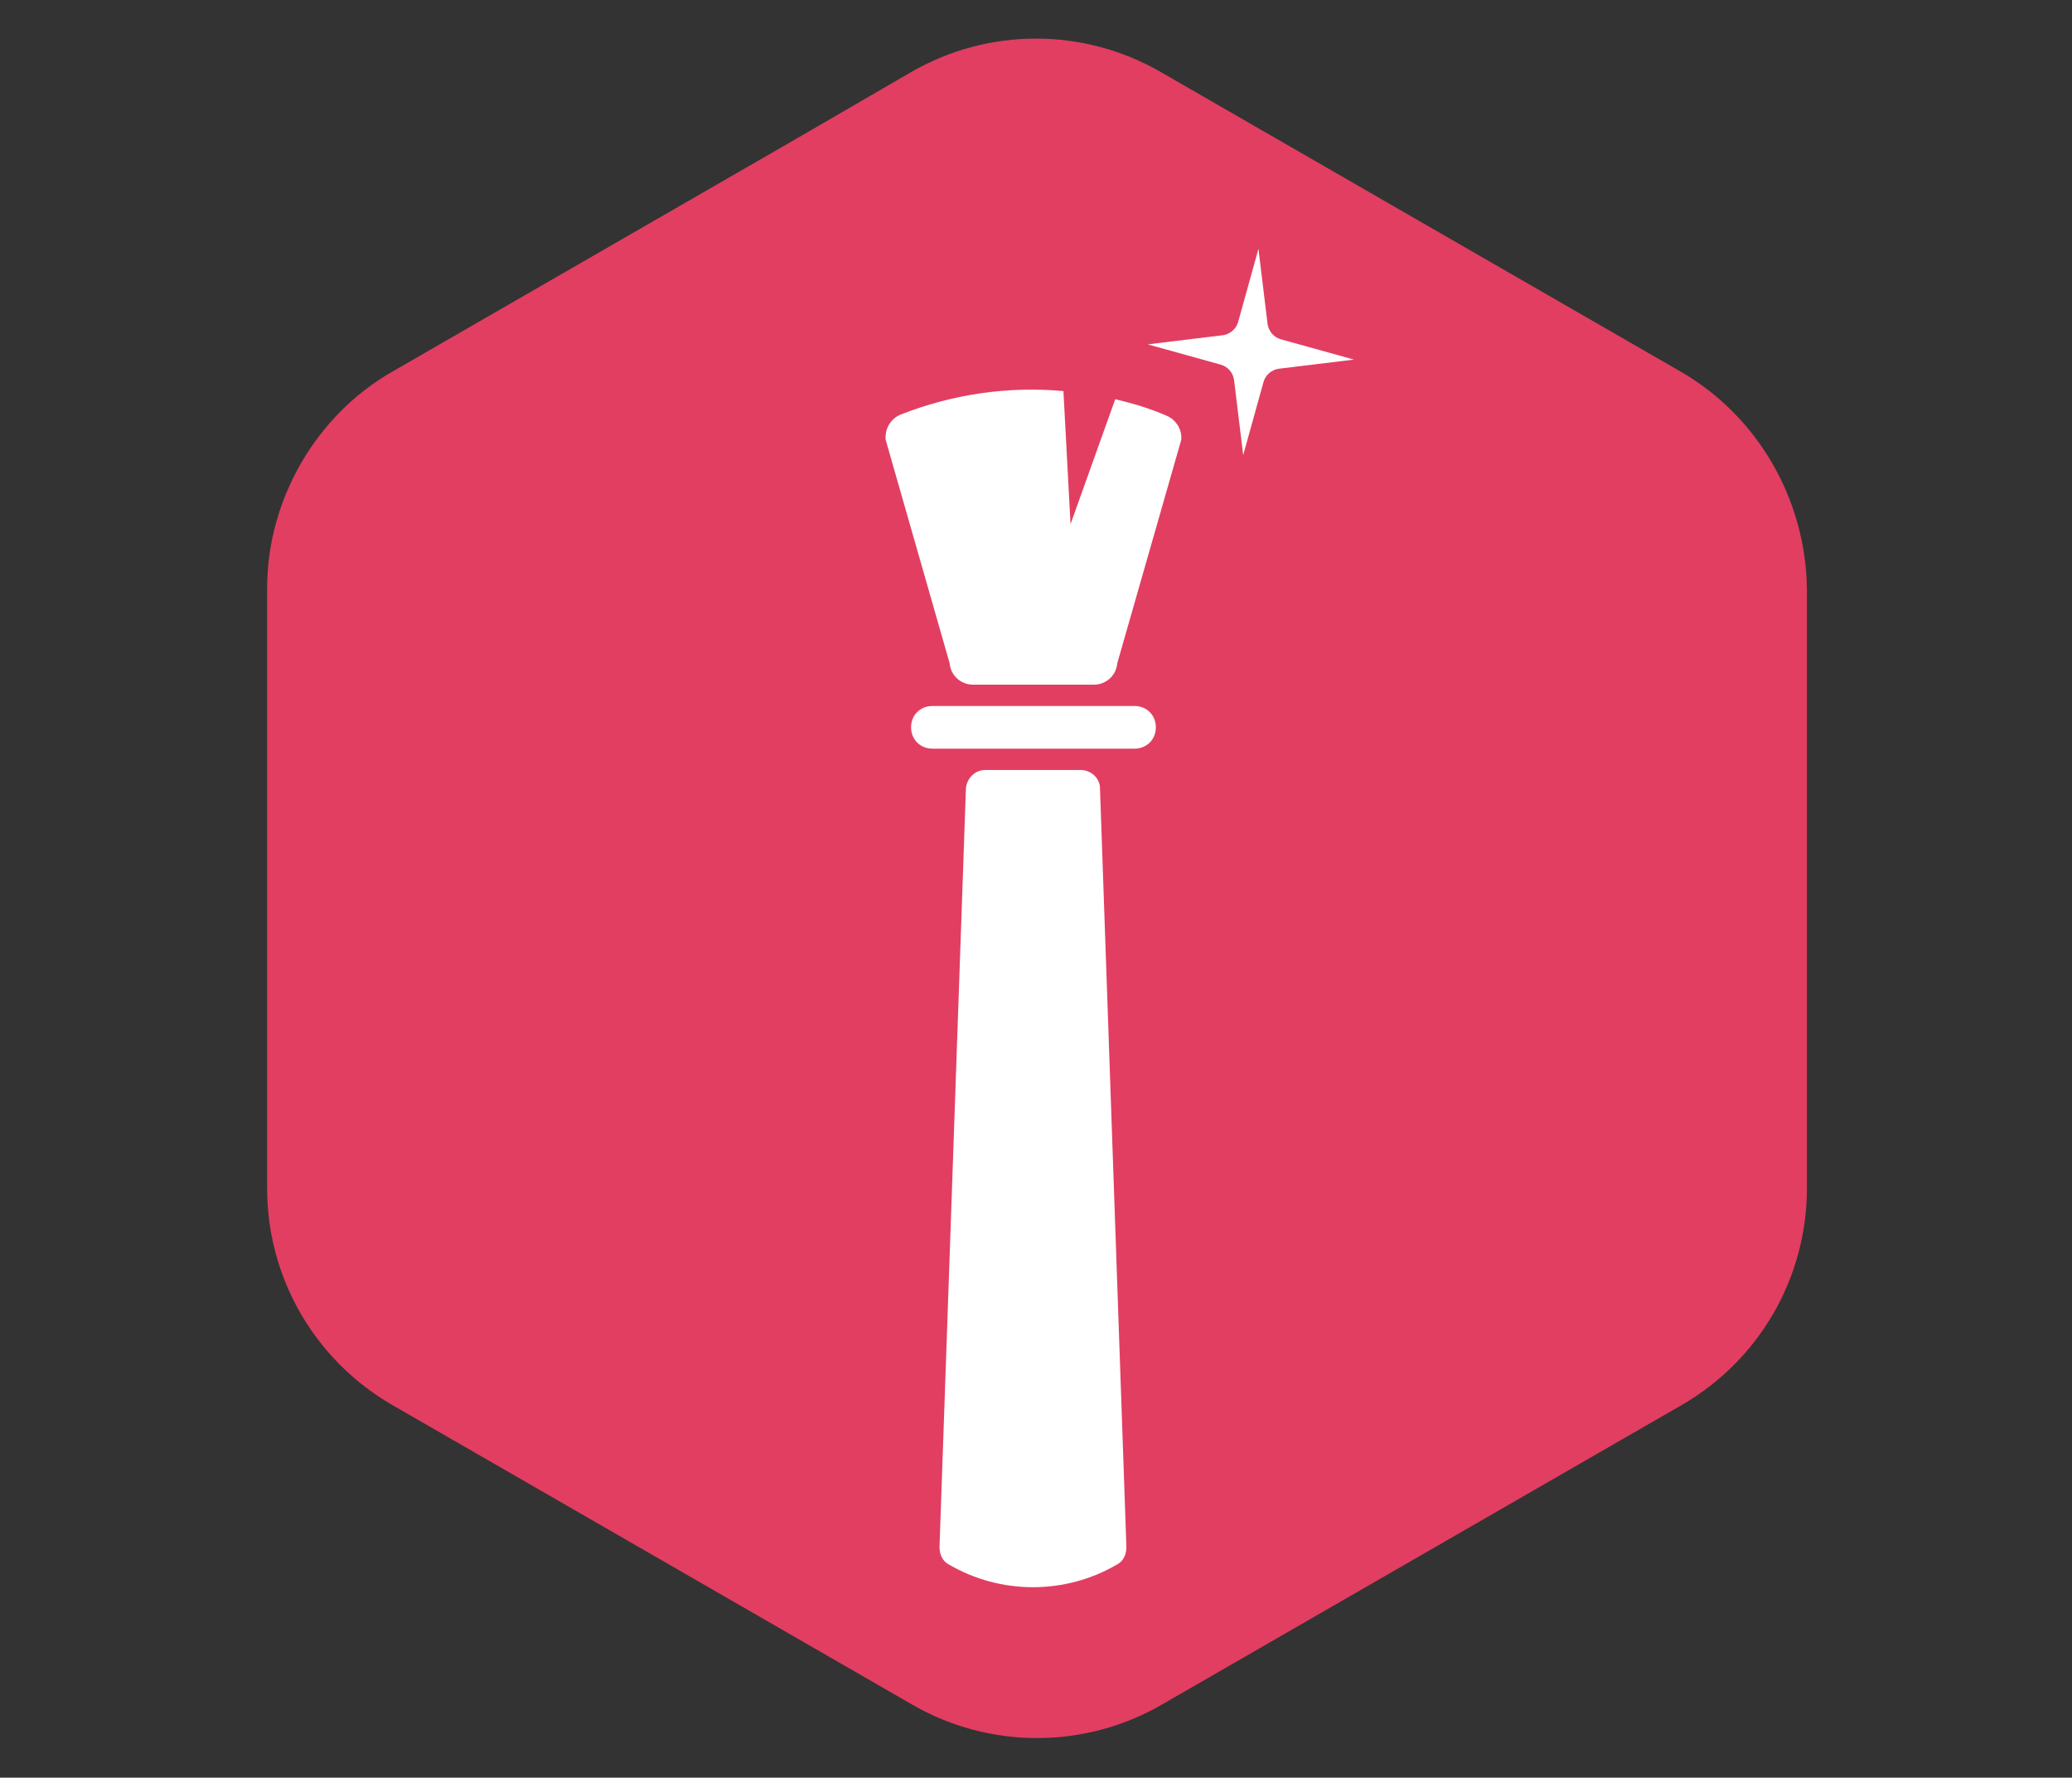 <?xml version="1.0" encoding="utf-8"?>
<!-- Generator: Adobe Illustrator 26.3.1, SVG Export Plug-In . SVG Version: 6.00 Build 0)  -->
<svg version="1.1" id="Layer_1" xmlns="http://www.w3.org/2000/svg" xmlns:xlink="http://www.w3.org/1999/xlink" x="0px" y="0px"
	 viewBox="0 0 204 175" style="enable-background:new 0 0 204 175;" xml:space="preserve">
<rect x="0" y="0" width="204" height="175" fill="#333333" stroke="none"/>
<style type="text/css">
	.st0{fill:#E23E61;}
	.st1{fill:#FFFFFF;}
</style>
<path class="st0" d="M165.5,36.6L114.3,7.1c-7.6-4.4-17-4.4-24.6,0l-11.2,6.5c0,0,0,0,0,0l-39.9,23c-7.5,4.3-12.3,12.6-12.3,21.3h0
	c0,0,0,59,0,59.1c0,8.8,4.7,16.9,12.3,21.3l51.2,29.5c7.6,4.4,17,4.4,24.6,0l51.2-29.5c7.6-4.4,12.3-12.5,12.3-21.3V58
	C177.8,49.2,173.1,41,165.5,36.6z"/>
<g>
	<path class="st1" d="M93.4,154L93.4,154c5.1,3,11.5,3,16.6,0l0,0c0.6-0.3,0.9-1,0.9-1.7l-2.6-74.7c0-1-0.9-1.8-1.9-1.8H97
		c-1,0-1.8,0.8-1.9,1.8l-2.6,74.7C92.5,153,92.8,153.7,93.4,154z"/>
	<path class="st1" d="M91.8,73.7h19.9c1.2,0,2.1-0.9,2.1-2.1l0,0c0-1.2-0.9-2.1-2.1-2.1H91.8c-1.2,0-2.1,0.9-2.1,2.1l0,0
		C89.7,72.8,90.6,73.7,91.8,73.7z"/>
	<path class="st1" d="M88.7,40.8c5.1-2,10.6-2.8,16-2.3l0.7,13.1l4.4-12.3c1.7,0.4,3.4,0.9,5,1.6c1,0.4,1.6,1.4,1.5,2.4l-6.3,22
		c-0.1,1.2-1.1,2.1-2.3,2.1H95.8c-1.2,0-2.2-0.9-2.3-2.1l-6.3-22C87.1,42.2,87.7,41.2,88.7,40.8z"/>
	<path class="st1" d="M122.4,44.8l2-7.2c0.2-0.7,0.8-1.2,1.5-1.3l7.4-0.9l-7.2-2c-0.7-0.2-1.2-0.8-1.3-1.5l-0.9-7.4l-2,7.2
		c-0.2,0.7-0.8,1.2-1.5,1.3l-7.4,0.9l7.2,2c0.7,0.2,1.2,0.8,1.3,1.5L122.4,44.8z"/>
</g>
</svg>
